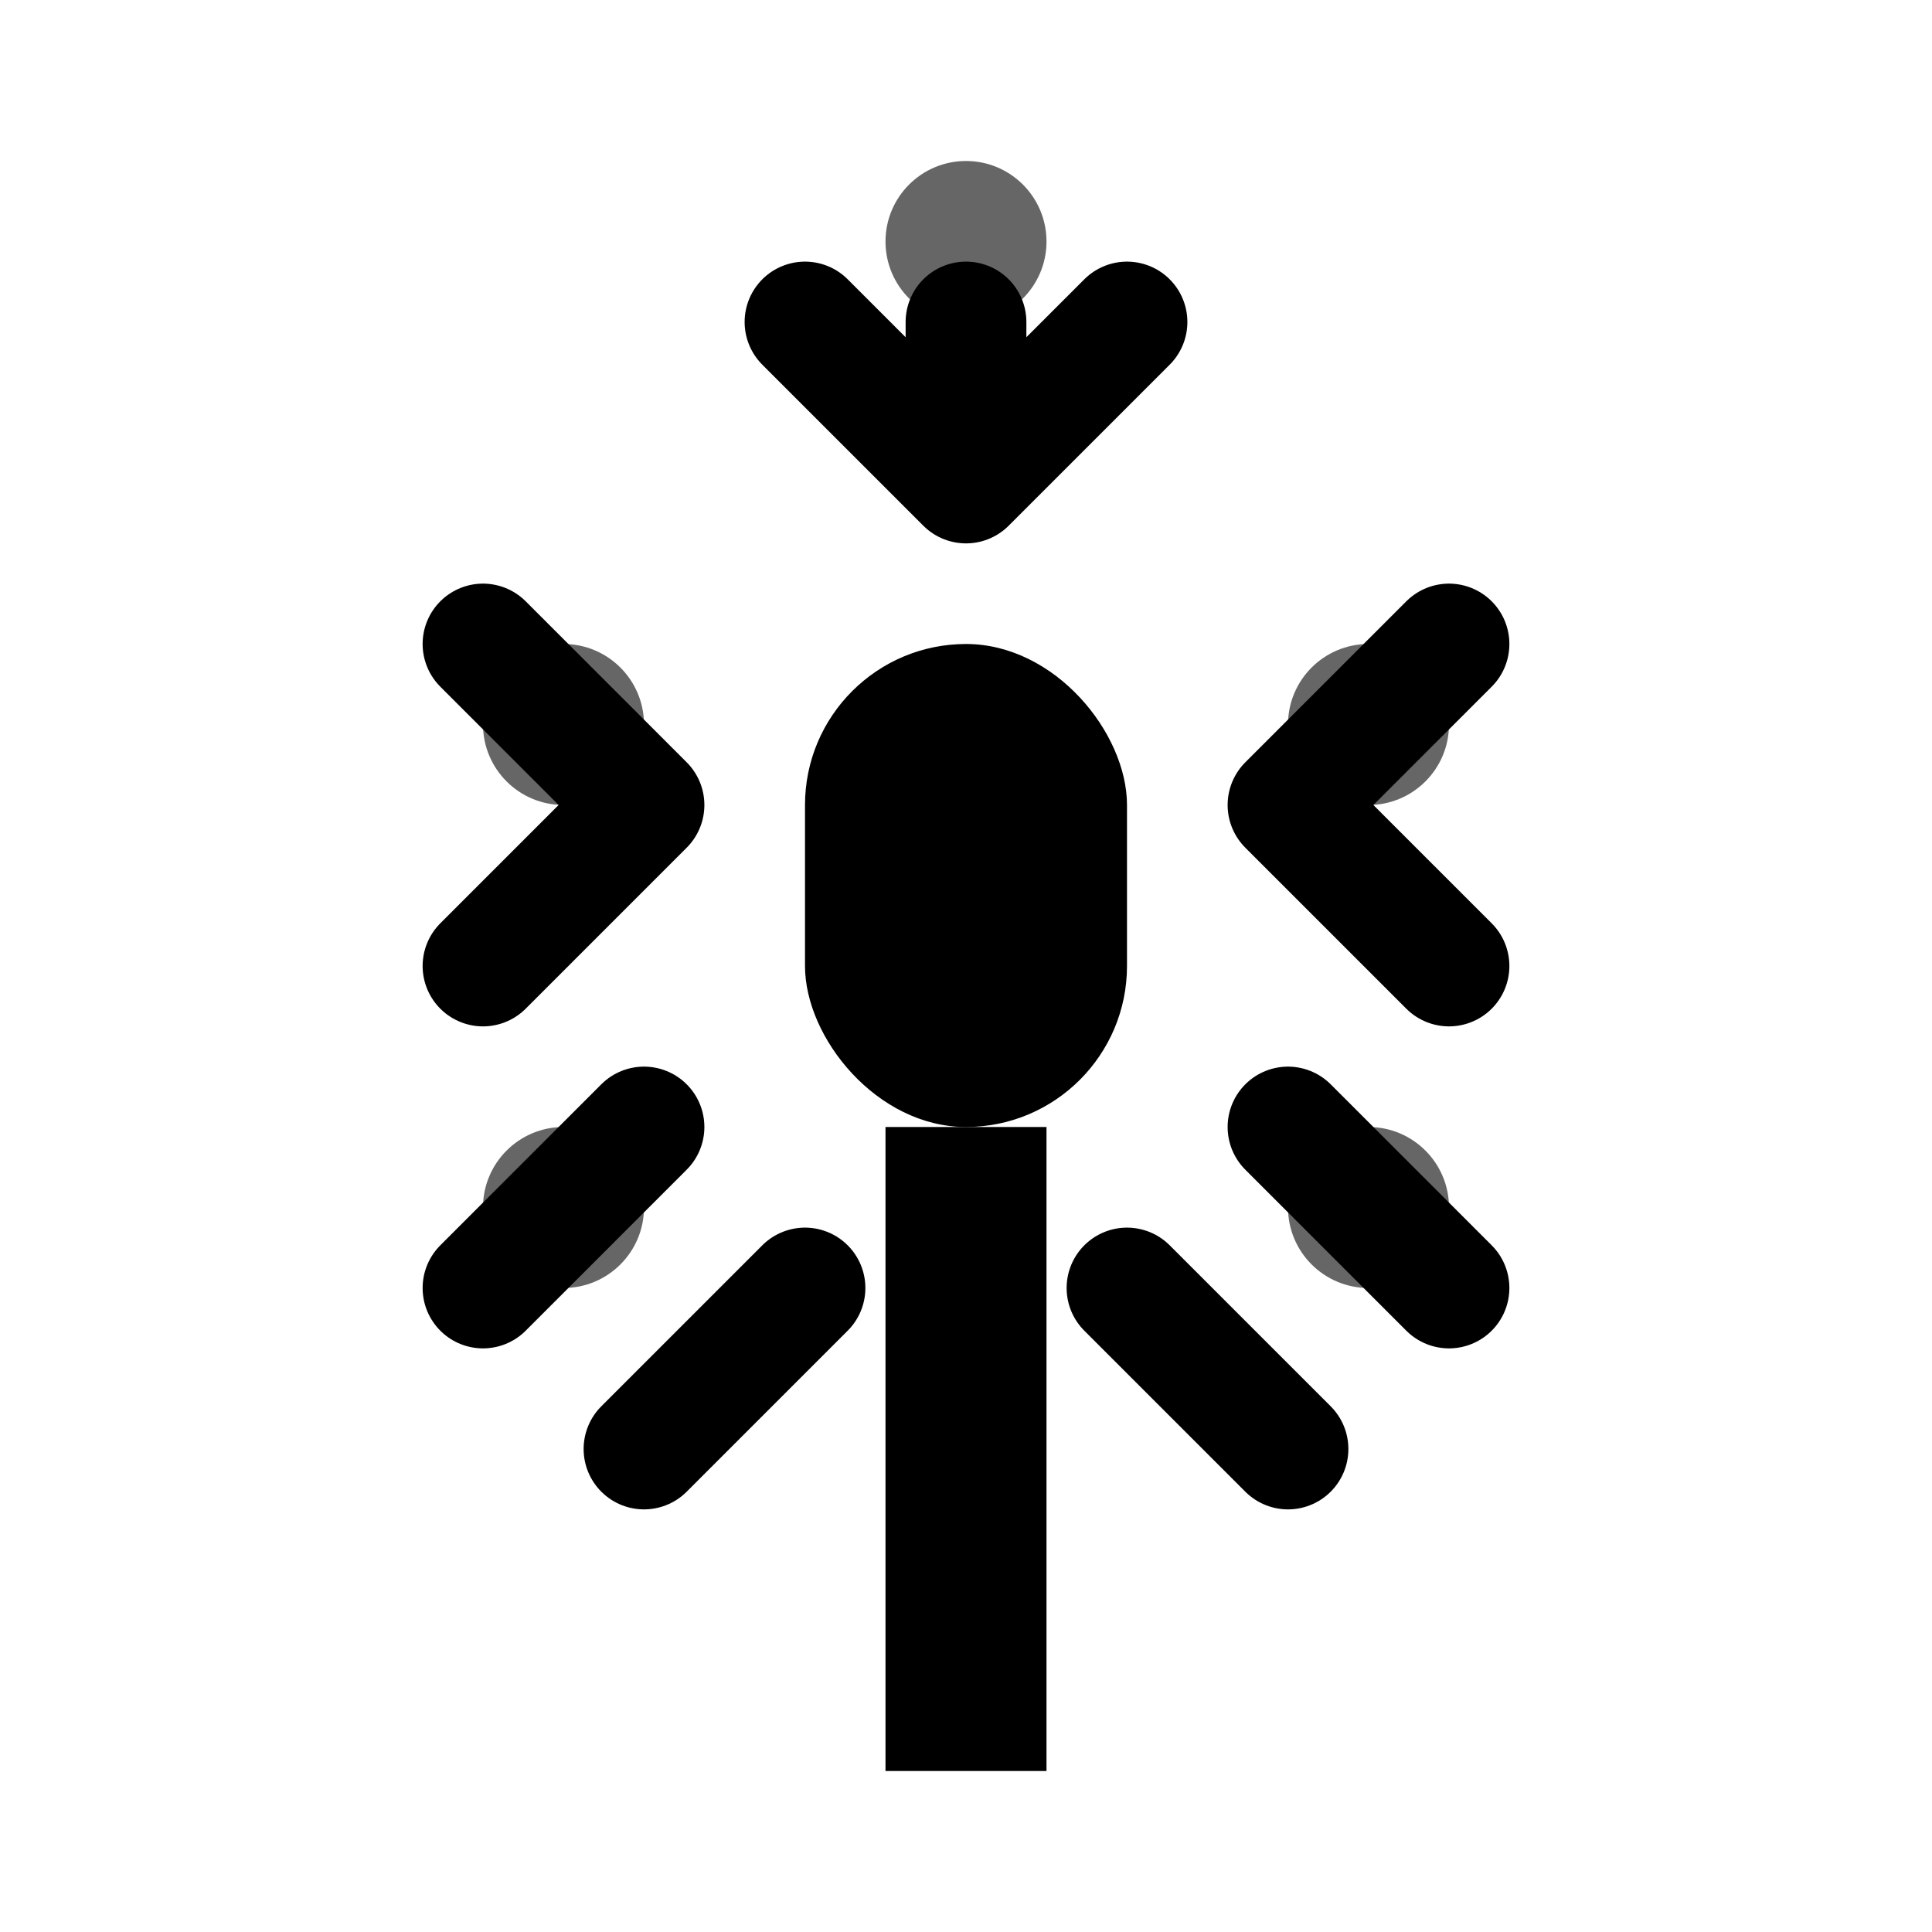 <svg width="24" height="24" viewBox="0 0 24 24" fill="none" xmlns="http://www.w3.org/2000/svg">
  <!-- Sprinkler head -->
  <rect x="10" y="8" width="4" height="6" rx="2" fill="currentColor"/>
  
  <!-- Water sprays -->
  <path d="M12 6V4M12 6L10 4M12 6L14 4" stroke="currentColor" stroke-width="1.5" stroke-linecap="round"/>
  <path d="M8 10L6 8M8 10L6 12" stroke="currentColor" stroke-width="1.5" stroke-linecap="round"/>
  <path d="M16 10L18 8M16 10L18 12" stroke="currentColor" stroke-width="1.5" stroke-linecap="round"/>
  <path d="M8 14L6 16M10 16L8 18" stroke="currentColor" stroke-width="1.5" stroke-linecap="round"/>
  <path d="M16 14L18 16M14 16L16 18" stroke="currentColor" stroke-width="1.5" stroke-linecap="round"/>
  
  <!-- Base pipe -->
  <rect x="11" y="14" width="2" height="8" fill="currentColor"/>
  
  <!-- Water droplets -->
  <circle cx="7" cy="9" r="1" fill="currentColor" opacity="0.6"/>
  <circle cx="17" cy="9" r="1" fill="currentColor" opacity="0.6"/>
  <circle cx="12" cy="3" r="1" fill="currentColor" opacity="0.6"/>
  <circle cx="7" cy="15" r="1" fill="currentColor" opacity="0.6"/>
  <circle cx="17" cy="15" r="1" fill="currentColor" opacity="0.6"/>
</svg>
